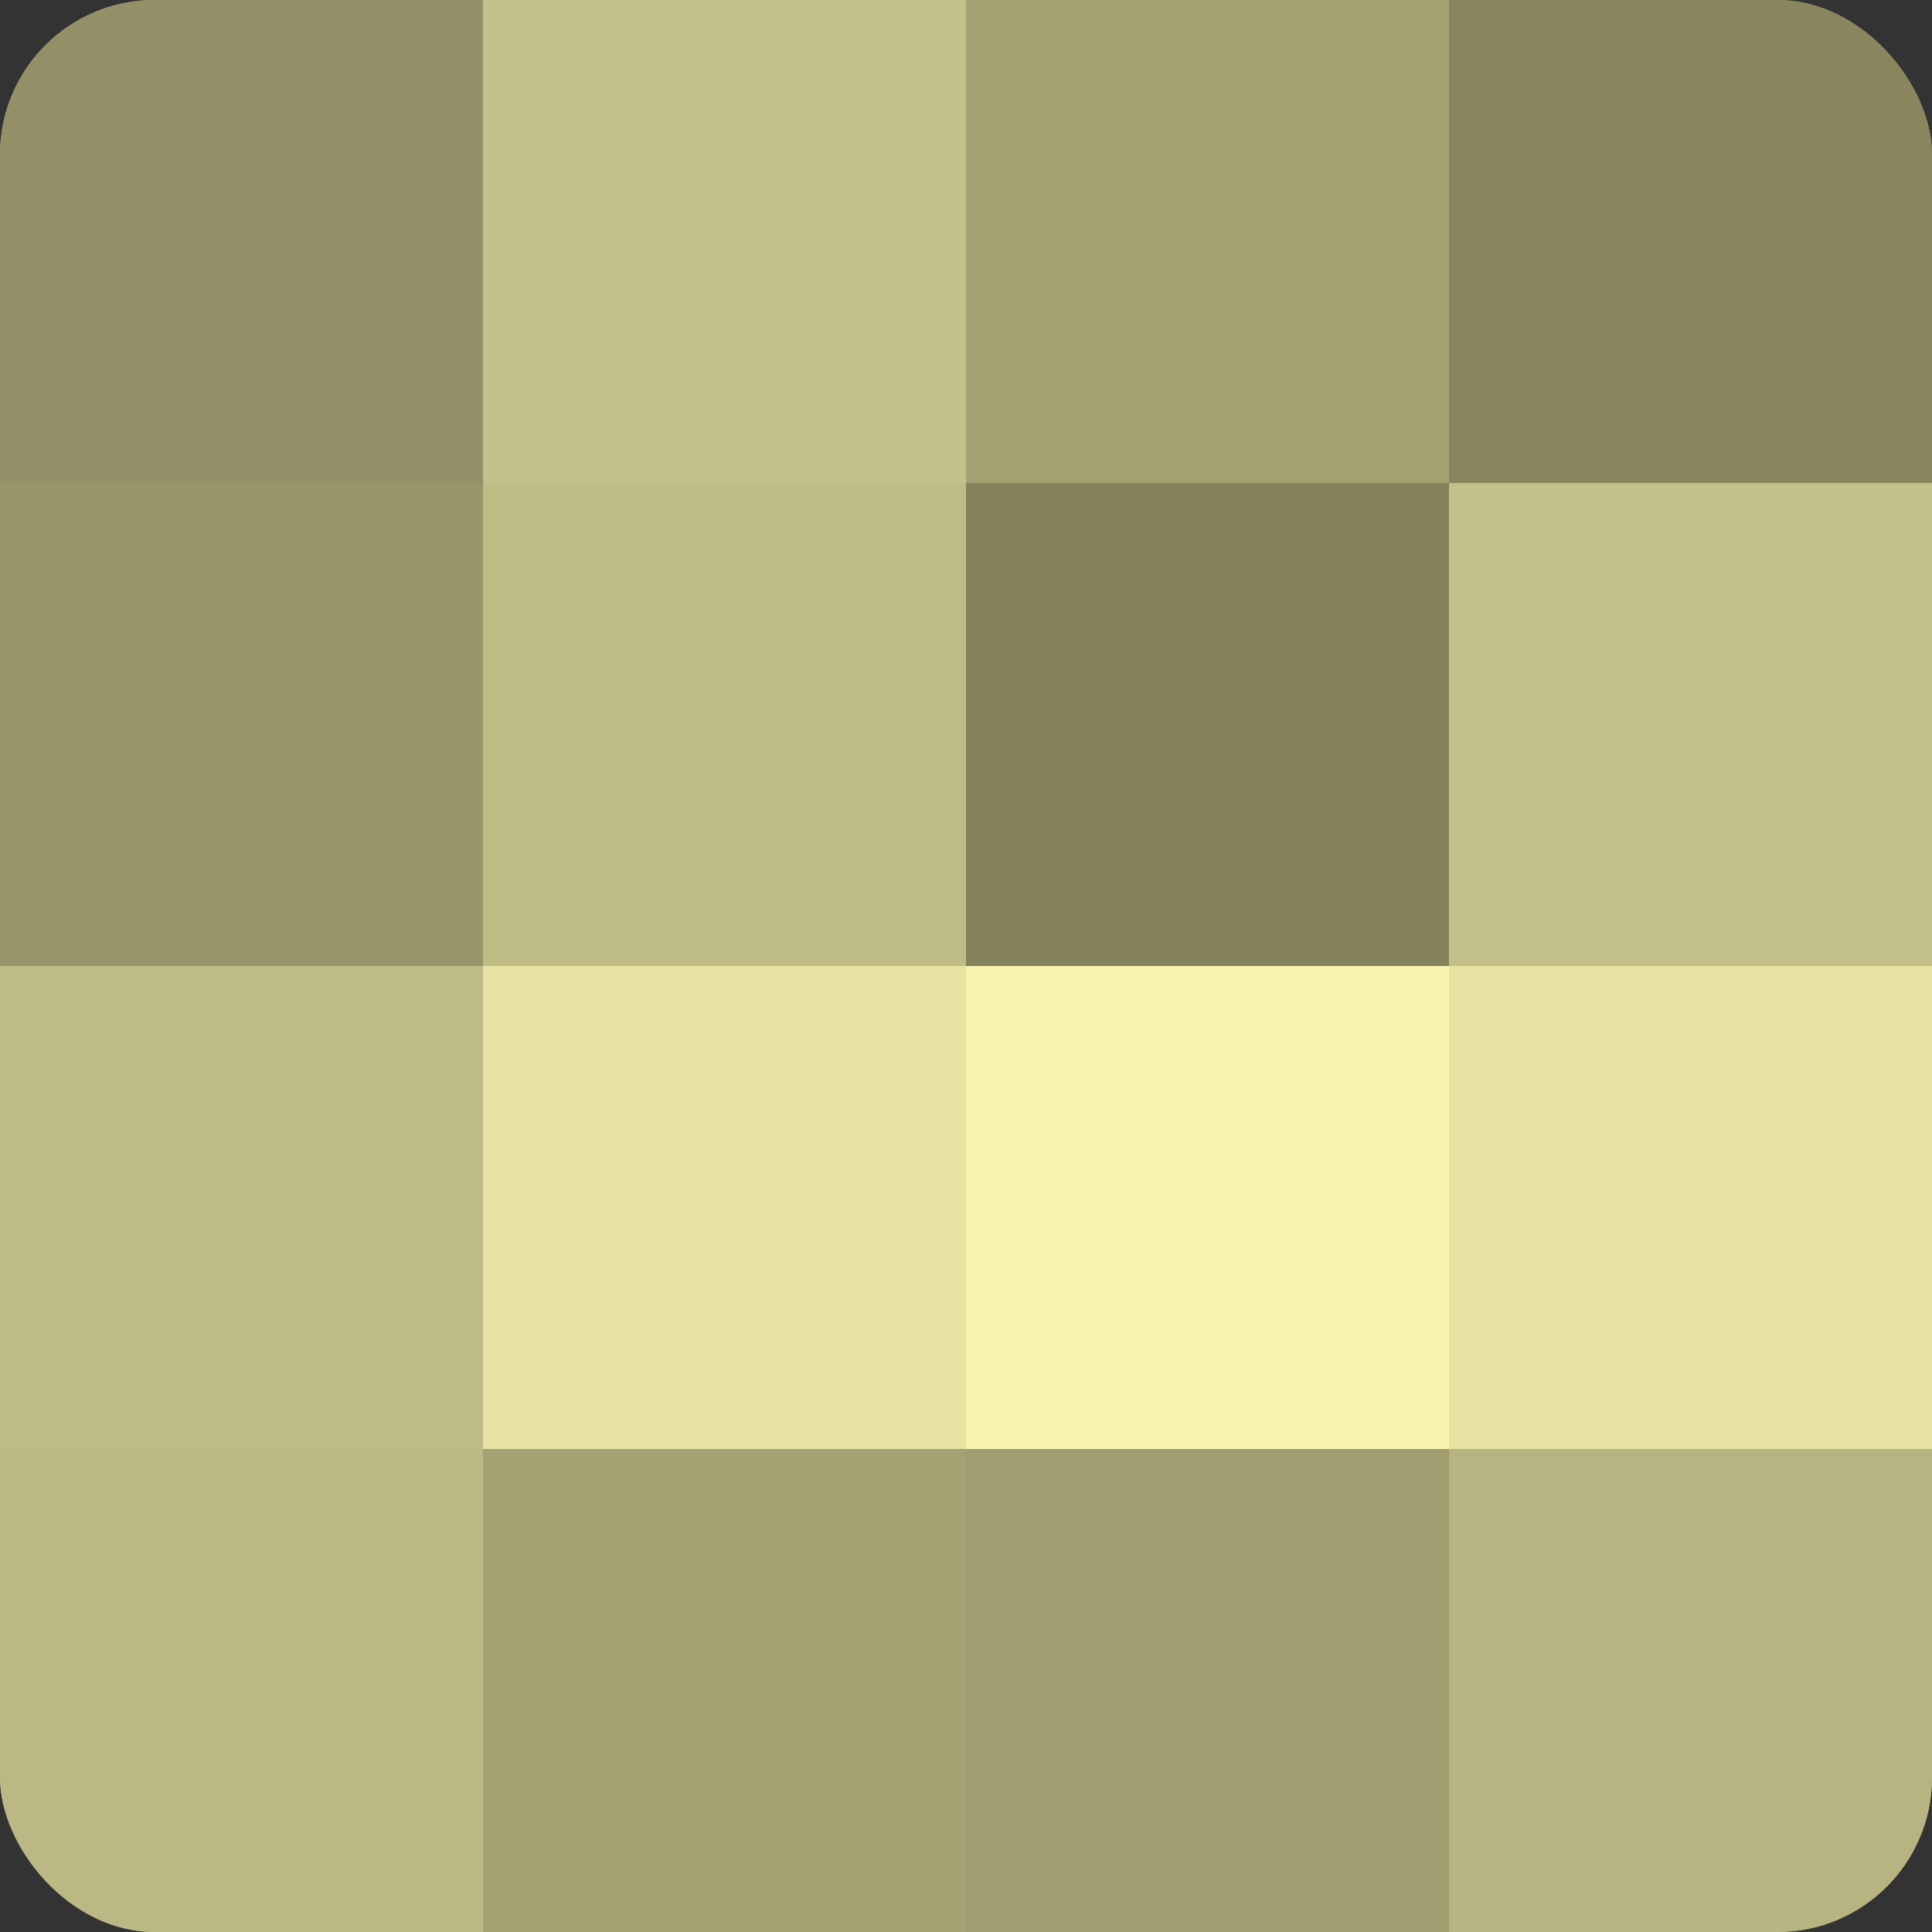 <?xml version="1.0" encoding="UTF-8"?>
<svg xmlns="http://www.w3.org/2000/svg" width="60" height="60" viewBox="0 0 100 100" preserveAspectRatio="xMidYMid meet"><rect x="0" y="0" width="100" height="100" fill="#333333" stroke="none"/><defs><clipPath id="c" width="100" height="100"><rect width="100" height="100" rx="8" ry="8"/></clipPath></defs><g clip-path="url(#c)"><rect width="100" height="100" fill="#a09d70"/><rect width="25" height="25" fill="#949168"/><rect y="25" width="25" height="25" fill="#98956a"/><rect y="50" width="25" height="25" fill="#c0bc86"/><rect y="75" width="25" height="25" fill="#bcb884"/><rect x="25" width="25" height="25" fill="#c4c089"/><rect x="25" y="25" width="25" height="25" fill="#c0bc86"/><rect x="25" y="50" width="25" height="25" fill="#e8e3a2"/><rect x="25" y="75" width="25" height="25" fill="#a4a173"/><rect x="50" width="25" height="25" fill="#a4a173"/><rect x="50" y="25" width="25" height="25" fill="#84815d"/><rect x="50" y="50" width="25" height="25" fill="#f8f3ad"/><rect x="50" y="75" width="25" height="25" fill="#a09d70"/><rect x="75" width="25" height="25" fill="#88855f"/><rect x="75" y="25" width="25" height="25" fill="#c4c089"/><rect x="75" y="50" width="25" height="25" fill="#e8e3a2"/><rect x="75" y="75" width="25" height="25" fill="#b8b481"/></g></svg>
